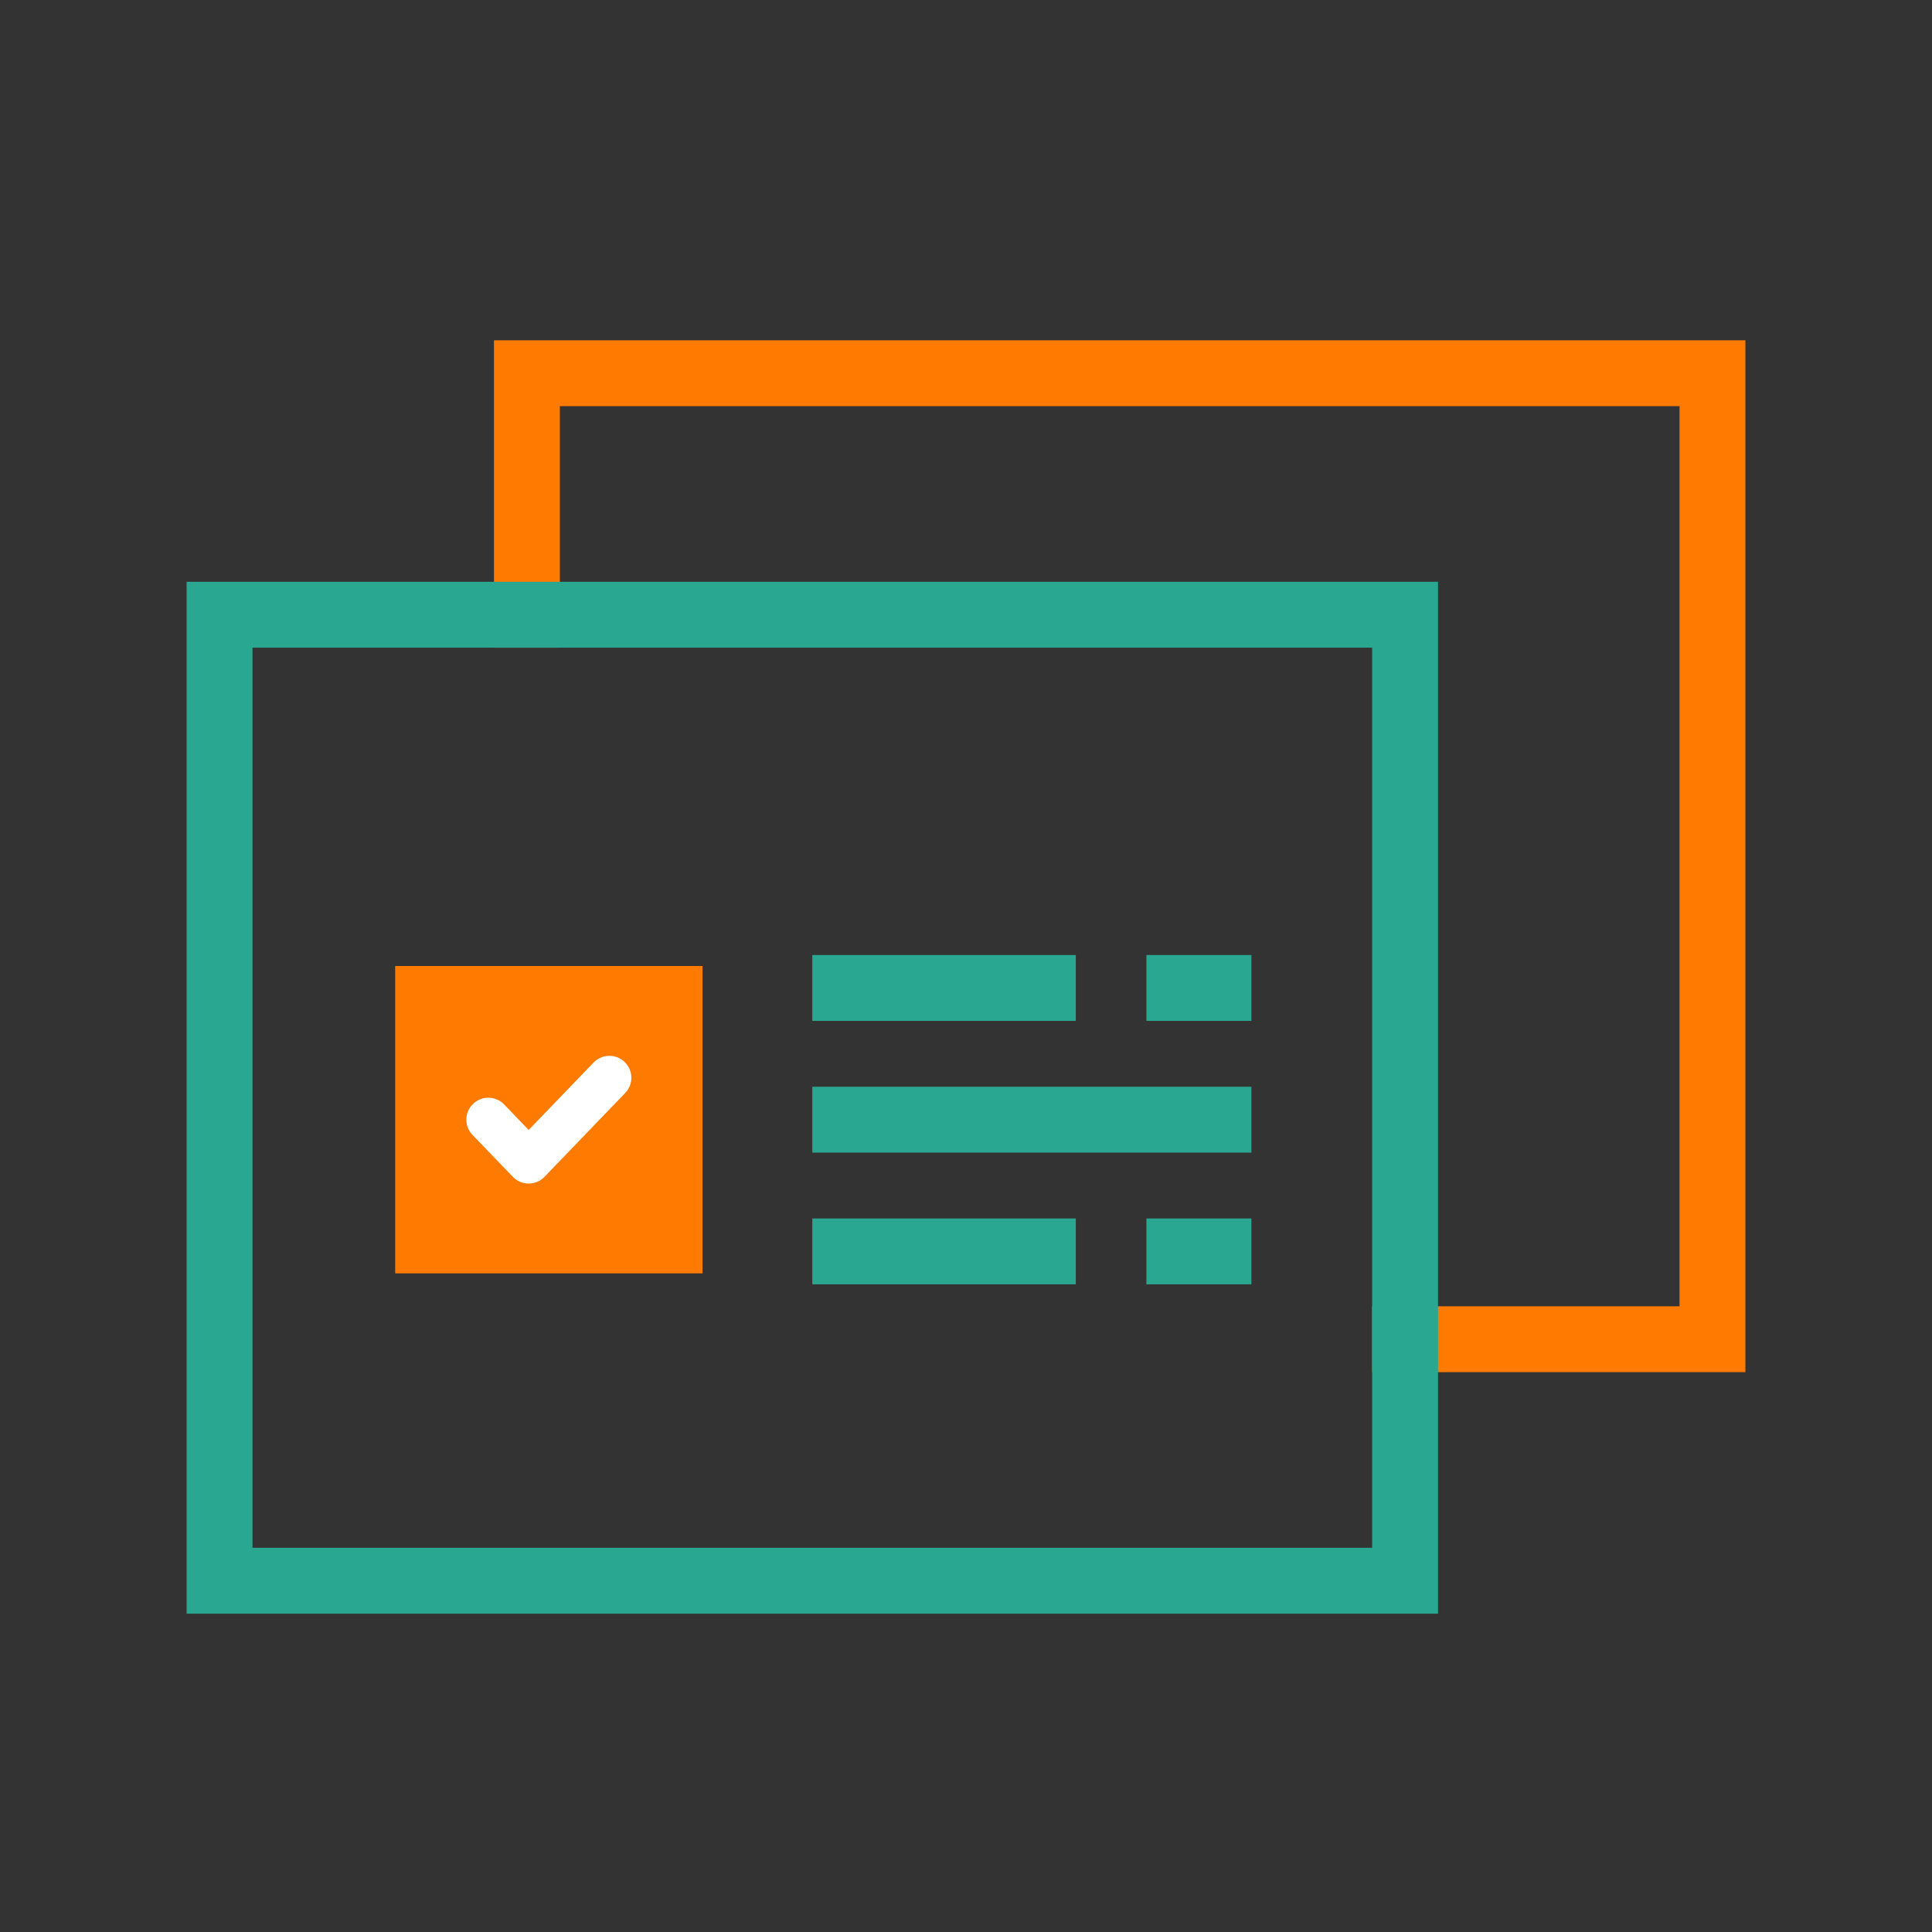 <svg xmlns="http://www.w3.org/2000/svg" width="88" height="88" viewBox="0 0 88 88" fill="none"><rect x="0" y="0" width="88" height="88" fill="#333333" stroke="none"/><path d="M64 61H78V17H24V28" stroke="#FF7A00" stroke-width="3" stroke-linecap="square"></path><rect x="10" y="28" width="54" height="44" stroke="#2AA791" stroke-width="3"></rect><path d="M49 45H37" stroke="#2AA791" stroke-width="3"></path><path d="M57 51H37" stroke="#2AA791" stroke-width="3"></path><path d="M57 45H52.217" stroke="#2AA791" stroke-width="3"></path><path d="M49 57H37" stroke="#2AA791" stroke-width="3"></path><path d="M57 57H52.217" stroke="#2AA791" stroke-width="3"></path><rect width="14" height="14" transform="translate(18 44)" fill="#FF7A00"></rect><path d="M27.757 49.091L24.081 52.909L22.242 51" stroke="white" stroke-width="2" stroke-linecap="round" stroke-linejoin="round"></path></svg>